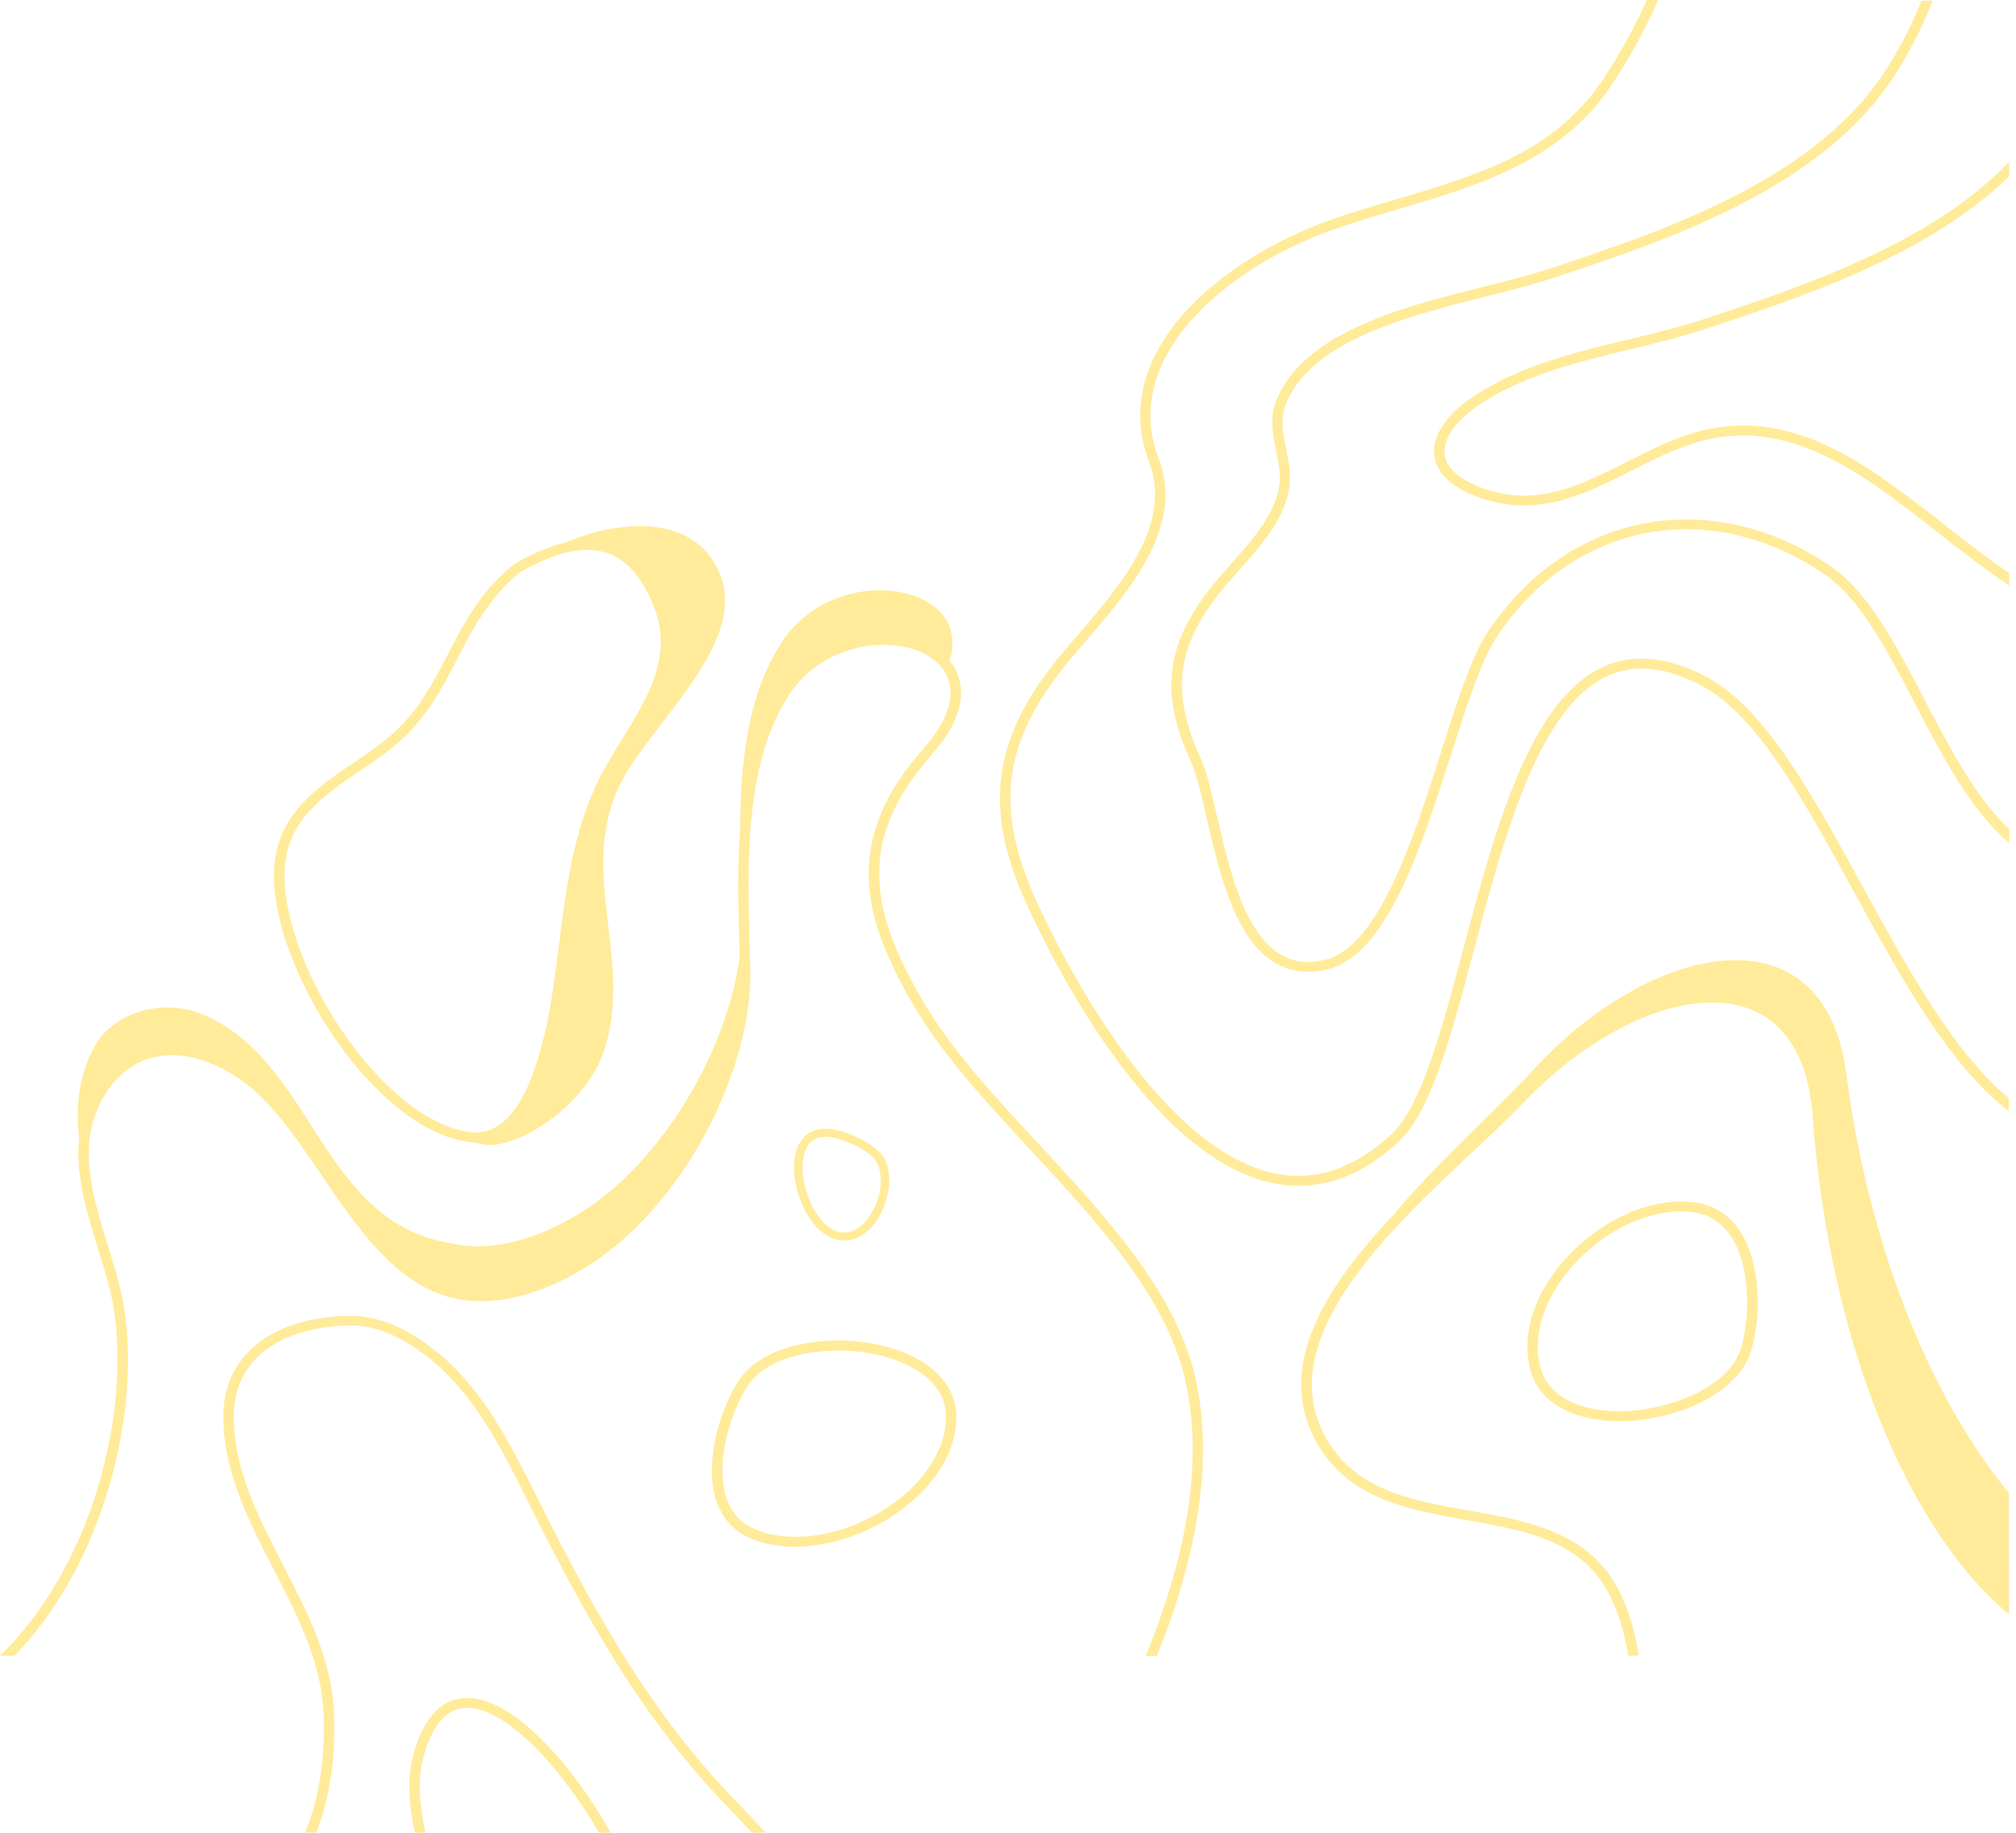 <svg width="110" height="100" viewBox="0 0 110 100" fill="none" xmlns="http://www.w3.org/2000/svg">
<g opacity="0.4">
<path d="M109.622 87.721L109.622 88.083C103.949 83.377 99.767 72.802 98.912 60.962C98.684 57.756 97.42 55.688 95.253 54.974C93.657 54.451 91.652 54.667 89.447 55.616C87.252 56.564 85.066 58.135 83.127 60.167C82.386 60.944 81.445 61.829 80.438 62.768C75.772 67.13 69.395 73.109 72.322 78.41C73.928 81.309 76.96 81.851 80.162 82.42C83.412 82.998 86.776 83.594 88.392 86.891C88.877 87.884 89.219 89.031 89.418 90.331L88.839 90.331C88.649 89.112 88.326 88.046 87.869 87.116C86.377 84.073 83.298 83.522 80.048 82.944C76.846 82.375 73.538 81.788 71.809 78.654C69.528 74.518 72.407 70.129 76 66.318C78.537 63.292 81.711 60.52 83.564 58.479C89.931 51.452 99.549 49.285 100.746 58.614C101.934 67.799 105.241 76.171 109.613 81.454L109.622 87.721Z" fill="#FFCE00"/>
<path d="M6.215 71.456C6.054 70.399 5.711 69.297 5.35 68.132C4.733 66.136 4.105 64.096 4.314 62.118C4.134 60.357 4.276 58.623 5.198 57.033C6.301 55.137 8.971 54.514 10.938 55.299C17.106 57.765 17.429 66.588 24.462 67.807L24.471 67.807C27.407 68.566 30.762 66.995 32.957 65.269C36.673 62.334 39.733 56.988 40.361 52.156C40.351 51.94 40.351 51.714 40.342 51.497C40.285 49.564 40.227 47.424 40.38 45.302C40.398 41.689 40.769 37.932 42.641 35.06C45.587 30.527 53.152 31.791 51.812 36.054C51.974 36.252 52.116 36.469 52.211 36.695C52.601 37.58 52.686 39.088 50.833 41.184C48.828 43.459 47.925 45.582 47.973 47.858C48.02 49.862 48.809 52.03 50.52 54.884C52.04 57.413 54.283 59.842 56.668 62.407C60.337 66.371 64.138 70.481 65.212 75.123C65.867 77.967 65.772 81.228 64.917 84.822C64.499 86.583 63.9 88.434 63.121 90.349L62.513 90.349C63.321 88.389 63.938 86.502 64.366 84.704C65.202 81.191 65.297 78.003 64.66 75.24C63.615 70.733 59.871 66.678 56.24 62.759C53.846 60.167 51.574 57.719 50.025 55.146C48.258 52.211 47.45 49.962 47.403 47.867C47.346 45.446 48.296 43.215 50.396 40.831C51.717 39.332 52.154 37.977 51.679 36.903C51.251 35.946 50.12 35.304 48.638 35.196C46.956 35.069 44.495 35.711 43.059 37.905C40.617 41.653 40.779 47.108 40.902 51.488C40.912 51.94 40.931 52.382 40.94 52.816C41.064 58.054 37.785 64.674 33.319 68.196C31.076 69.966 27.607 71.573 24.576 70.788L24.566 70.788C21.535 69.975 19.491 66.986 17.524 64.087C16.099 62 14.759 60.032 13.105 58.894C11.527 57.801 9.883 57.367 8.486 57.665C7.308 57.918 6.348 58.659 5.635 59.878C4.162 62.398 5.046 65.243 5.892 67.988C6.263 69.171 6.605 70.291 6.776 71.384C7.261 74.526 6.89 78.229 5.74 81.806C4.647 85.183 2.908 88.172 0.789 90.34L-7.89526e-10 90.34C2.224 88.209 4.058 85.138 5.189 81.643C6.31 78.193 6.681 74.481 6.215 71.456Z" fill="#FFCE00"/>
<path d="M101.133 48.614C98.425 43.674 95.869 38.996 92.818 37.397C90.936 36.413 89.321 36.223 87.876 36.81C83.99 38.418 82.098 45.543 80.426 51.829C79.171 56.57 78.079 60.661 76.311 62.296C74.192 64.256 71.93 65.024 69.592 64.581C62.902 63.326 57.542 52.669 56.059 49.427C53.703 44.288 54.092 40.612 57.437 36.286C57.855 35.745 58.35 35.176 58.872 34.571C61.163 31.915 64.004 28.601 62.693 25.178C61.666 22.496 62.303 19.723 64.536 17.168C66.408 15.036 69.345 13.149 72.595 12.002C73.773 11.586 74.999 11.225 76.187 10.873C80.597 9.572 84.759 8.335 87.411 4.416C88.266 3.151 89.112 1.643 89.863 -0.001L90.48 -0.001C89.692 1.76 88.798 3.368 87.886 4.714C85.12 8.796 80.663 10.114 76.349 11.397C75.171 11.749 73.954 12.101 72.785 12.517C69.621 13.627 66.769 15.452 64.964 17.52C63.5 19.191 62.008 21.846 63.215 24.998C64.641 28.709 61.685 32.15 59.3 34.914C58.787 35.51 58.302 36.079 57.884 36.612C54.681 40.748 54.311 44.279 56.572 49.21C57.418 51.052 59.205 54.629 61.676 57.898C64.403 61.492 67.102 63.56 69.687 64.048C71.835 64.446 73.925 63.732 75.902 61.908C77.556 60.382 78.677 56.155 79.865 51.694C81.566 45.282 83.495 38.02 87.639 36.314C89.235 35.654 91.06 35.862 93.084 36.919C96.287 38.599 98.881 43.34 101.628 48.361C104.08 52.841 106.598 57.428 109.61 59.921L109.61 60.625C106.351 58.142 103.709 53.328 101.133 48.614Z" fill="#FFCE00"/>
<path d="M104.488 38.393C102.958 35.458 101.504 32.685 99.584 31.358C96.581 29.281 93.141 28.468 89.891 29.073C86.574 29.687 83.628 31.737 81.613 34.835C80.806 36.081 80.026 38.511 79.2 41.093C77.546 46.259 75.674 52.111 72.424 52.888C71.359 53.141 70.4 53.023 69.573 52.536C67.358 51.235 66.513 47.56 65.838 44.615C65.543 43.342 65.296 42.24 64.983 41.563C63.3 37.896 63.586 35.268 65.971 32.18C66.332 31.719 66.731 31.267 67.159 30.78C68.271 29.524 69.43 28.233 69.763 26.743C69.924 26.011 69.782 25.316 69.63 24.576C69.449 23.69 69.259 22.769 69.649 21.83C71.169 18.091 76.653 16.718 81.062 15.617C82.288 15.309 83.448 15.021 84.379 14.713C90.442 12.709 98.738 9.972 102.701 4.12C103.471 2.982 104.222 1.573 104.849 0.038L105.457 0.038C104.801 1.691 104.003 3.208 103.176 4.418C99.109 10.424 90.699 13.205 84.559 15.228C83.6 15.544 82.431 15.833 81.195 16.149C76.909 17.224 71.578 18.552 70.162 22.038C69.839 22.841 70 23.636 70.171 24.485C70.323 25.244 70.485 26.038 70.305 26.869C69.943 28.495 68.746 29.841 67.587 31.141C67.168 31.611 66.769 32.062 66.427 32.505C64.175 35.413 63.918 37.887 65.505 41.355C65.838 42.078 66.094 43.207 66.399 44.507C67.054 47.361 67.872 50.901 69.877 52.084C70.58 52.5 71.359 52.59 72.291 52.373C75.237 51.669 77.137 45.726 78.658 40.94C79.532 38.212 80.283 35.855 81.129 34.555C83.239 31.331 86.308 29.19 89.786 28.549C93.198 27.917 96.79 28.757 99.926 30.924C101.96 32.333 103.442 35.16 105.001 38.158C106.379 40.804 107.795 43.505 109.629 45.239L109.629 45.997C107.529 44.218 105.989 41.274 104.488 38.393Z" fill="#FFCE00"/>
<path d="M105.504 28.873L105.219 28.647C101.598 25.838 97.502 22.66 92.58 24.132C91.363 24.493 90.175 25.098 89.035 25.676C86.516 26.949 83.913 28.268 80.767 27.166C78.857 26.498 78.353 25.549 78.258 24.863C78.116 23.761 78.933 22.569 80.558 21.522C83.019 19.932 85.965 19.219 88.816 18.532C90.194 18.198 91.62 17.855 92.941 17.421C98.263 15.66 105.305 13.339 109.629 8.833L109.629 9.619C105.19 13.935 98.339 16.202 93.131 17.927C91.781 18.37 90.346 18.722 88.959 19.056C86.155 19.733 83.266 20.438 80.881 21.973C79.465 22.894 78.714 23.924 78.828 24.8C78.923 25.558 79.665 26.2 80.967 26.66C83.875 27.681 86.25 26.471 88.769 25.197C89.938 24.61 91.145 23.996 92.409 23.617L92.418 23.617C97.635 22.063 101.855 25.342 105.59 28.232L105.875 28.457C105.97 28.53 106.103 28.638 106.264 28.765C107.49 29.731 108.612 30.571 109.629 31.275L109.629 31.953C108.327 31.067 107.025 30.074 105.894 29.18C105.732 29.044 105.599 28.945 105.504 28.873Z" fill="#FFCE00"/>
<path d="M16.129 52.763C15.076 50.27 14.713 48.007 15.096 46.391C15.642 44.092 17.504 42.826 19.31 41.609C19.954 41.167 20.632 40.707 21.224 40.211C22.771 38.915 23.576 37.36 24.431 35.711C25.323 33.994 26.238 32.219 28.059 30.779L28.101 30.756C29.079 30.192 29.989 29.81 30.805 29.611C34.144 28.228 37.993 28.168 39.275 31.31C40.886 35.269 35.16 39.706 33.679 43.121C31.664 47.755 34.459 52.334 33.037 57.087C32.022 60.487 28.083 62.691 26.472 62.457C26.278 62.431 26.078 62.385 25.886 62.333C25.765 62.328 25.651 62.318 25.53 62.301C23.879 62.066 22.101 61.008 20.379 59.237C18.682 57.506 17.139 55.147 16.129 52.763ZM24.945 35.961C24.104 37.584 23.234 39.258 21.604 40.628C20.991 41.142 20.305 41.608 19.641 42.056C17.849 43.274 16.153 44.431 15.656 46.514C14.922 49.593 17.276 55.261 20.791 58.876C22.422 60.554 24.089 61.55 25.607 61.767C27.231 62 28.499 60.616 29.381 57.678C29.991 55.643 30.261 53.512 30.515 51.444C30.865 48.69 31.219 45.847 32.379 43.168C32.803 42.193 33.381 41.243 33.943 40.331C35.393 37.977 36.757 35.746 35.646 33.02C35.298 32.17 34.876 31.483 34.406 30.999C33.051 29.606 31.085 29.672 28.398 31.208C26.693 32.581 25.801 34.299 24.945 35.961Z" fill="#FFCE00"/>
<path d="M83.886 75.628C83.734 75.394 83.62 75.132 83.534 74.852C83.002 73.082 83.553 70.995 85.036 69.135C86.765 66.968 89.388 65.559 91.717 65.559C91.964 65.559 92.22 65.577 92.458 65.604C93.484 65.739 94.302 66.245 94.9 67.112C96.088 68.846 96.117 71.799 95.546 73.705C95.214 74.806 94.235 75.809 92.79 76.522C91.479 77.173 89.864 77.543 88.353 77.543C86.271 77.534 84.637 76.838 83.886 75.628ZM94.995 73.56C95.461 72.034 95.585 69.117 94.416 67.41C93.912 66.678 93.228 66.254 92.372 66.146C92.154 66.119 91.935 66.1 91.707 66.1C89.55 66.1 87.098 67.419 85.483 69.46C84.114 71.185 83.601 73.1 84.076 74.707C84.142 74.942 84.247 75.159 84.371 75.357C85.026 76.405 86.471 77.001 88.353 77.001C91.051 76.992 94.359 75.683 94.995 73.56Z" fill="#FFCE00"/>
<path d="M52.053 76.398C52.136 76.662 52.175 76.943 52.181 77.234C52.213 79.075 51.112 80.955 49.174 82.387C46.913 84.055 43.995 84.771 41.746 84.198C41.508 84.138 41.265 84.057 41.043 83.972C40.088 83.589 39.437 82.9 39.094 81.915C38.419 79.948 39.196 77.088 40.266 75.388C40.887 74.405 42.105 73.678 43.695 73.344C45.139 73.038 46.8 73.078 48.26 73.45C50.268 73.97 51.657 75.044 52.053 76.398ZM40.759 75.663C39.893 77.023 38.979 79.81 39.644 81.746C39.931 82.577 40.476 83.155 41.273 83.47C41.477 83.55 41.683 83.621 41.903 83.677C43.987 84.208 46.714 83.537 48.831 81.963C50.622 80.633 51.639 78.91 51.618 77.241C51.618 76.998 51.576 76.763 51.511 76.54C51.163 75.367 49.93 74.436 48.112 73.973C45.503 73.318 41.952 73.769 40.759 75.663Z" fill="#FFCE00"/>
<path d="M43.653 62.328C43.886 61.945 44.359 61.506 45.272 61.597C46.125 61.682 47.386 62.263 47.969 62.839C48.811 63.667 48.612 65.322 47.937 66.434C47.455 67.226 46.779 67.69 46.08 67.69C45.944 67.692 45.803 67.674 45.662 67.64C44.925 67.465 44.242 66.775 43.784 65.757C43.318 64.709 43.098 63.242 43.653 62.328ZM45.776 67.216C45.879 67.239 45.979 67.251 46.076 67.253C46.609 67.247 47.133 66.871 47.533 66.212C48.279 64.986 48.164 63.67 47.633 63.14C47.136 62.646 45.962 62.113 45.219 62.037C44.687 61.984 44.297 62.153 44.056 62.55C43.649 63.221 43.716 64.467 44.215 65.593C44.609 66.466 45.19 67.074 45.776 67.216Z" fill="#FFCE00"/>
<path d="M25.84 92.667C28.367 92.983 31.009 96.442 32.026 97.914C32.501 98.609 32.938 99.305 33.328 100L32.682 100C32.34 99.404 31.96 98.799 31.551 98.212C29.517 95.277 27.36 93.398 25.764 93.2C24.48 93.037 23.568 94.003 23.055 96.072C22.77 97.209 22.913 98.6 23.217 100L22.637 100C22.333 98.573 22.209 97.146 22.504 95.945C22.903 94.31 23.815 92.414 25.84 92.667Z" fill="#FFCE00"/>
<path d="M18.991 71.796C20.549 71.76 22.098 72.383 23.752 73.692C26.337 75.751 27.829 78.75 29.273 81.64C29.359 81.82 29.444 81.992 29.539 82.163C32.694 88.476 35.678 93.606 39.993 98.103C40.183 98.302 40.392 98.528 40.63 98.772C40.972 99.133 41.361 99.549 41.789 99.991L41.019 99.991C40.725 99.684 40.459 99.395 40.212 99.133C39.983 98.889 39.765 98.663 39.584 98.465C35.222 93.913 32.219 88.747 29.036 82.389C28.95 82.218 28.865 82.037 28.77 81.856C27.354 79.012 25.89 76.077 23.4 74.09C21.861 72.871 20.426 72.284 19.019 72.32C17.175 72.356 15.617 72.816 14.515 73.647C13.317 74.55 12.719 75.824 12.757 77.44C12.813 80.303 14.153 82.895 15.455 85.406C16.748 87.907 18.078 90.481 18.221 93.398C18.335 95.864 17.993 98.14 17.252 99.991L16.643 99.991C17.404 98.185 17.765 95.909 17.651 93.425C17.518 90.626 16.206 88.097 14.942 85.65C13.621 83.094 12.253 80.448 12.186 77.458C12.101 74.063 14.714 71.886 18.991 71.796Z" fill="#FFCE00"/>
</g>
</svg>
